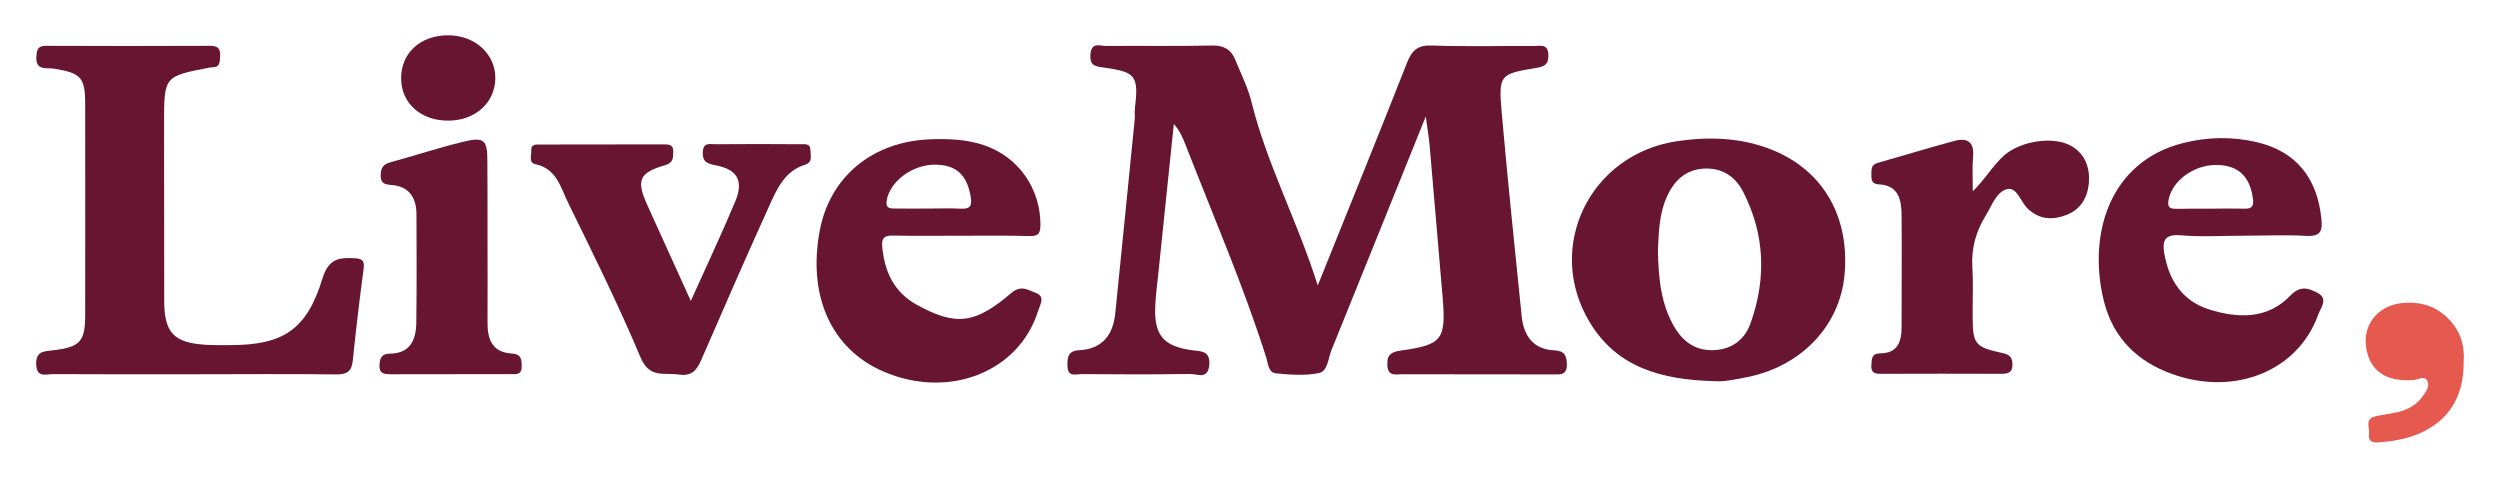 <?xml version="1.0" encoding="utf-8"?>
<!-- Generator: Adobe Illustrator 26.2.1, SVG Export Plug-In . SVG Version: 6.00 Build 0)  -->
<svg version="1.1" id="Layer_1" xmlns="http://www.w3.org/2000/svg" xmlns:xlink="http://www.w3.org/1999/xlink" x="0px" y="0px"
	 viewBox="0 0 1664 318" style="enable-background:new 0 0 1664 318;" xml:space="preserve">
<style type="text/css">
	.st0{fill:#671531;}
	.st1{fill:#E6594F;}
</style>
<g>
	<path class="st0" d="M877.1,190c20.8-51.8,40.4-99.8,59.3-148c3.4-8.6,7.2-12.1,16.8-11.7c22.7,0.8,45.5,0.2,68.2,0.3
		c4,0,8.9-1.5,9.2,5.8c0.2,6.2-2.1,7.8-8,8.8c-24.4,4-25.2,4.6-23.1,29.4c4,45.2,8.7,90.4,13.3,135.6c1.3,13.1,7.5,22.4,22,23
		c6.3,0.3,8,3.4,8.1,9.2c0.2,7.7-4.8,6.8-9.7,6.8c-33.2,0-66.5,0-99.7-0.1c-4.4,0-9.8,1.8-10.1-6.3c-0.3-7.1,3.1-8.6,9.1-9.5
		c27.5-3.8,30.1-7.3,27.7-35.6c-2.9-33.5-5.7-67-8.6-100.5c-0.5-5.5-1.4-10.9-2.6-19.7c-21.8,54-42.2,104.8-62.8,155.6
		c-2.2,5.4-2.4,14-8.3,15.2c-9.2,1.9-19.2,1.1-28.7,0.2c-5-0.5-5.2-6.7-6.4-10.6c-15.3-48.1-35.4-94.5-53.7-141.5
		c-1.9-4.8-3.9-9.5-7.8-13.9c-3.4,32.8-6.8,65.6-10.2,98.4c-0.8,7.8-1.9,15.6-2.2,23.5c-0.7,18.8,5.7,26.1,24.4,28.7
		c6,0.8,12.4,0.2,11.6,9.8c-0.9,10.1-8.2,5.9-12.8,6c-24,0.4-48.1,0.3-72.2,0.1c-3.8,0-9.2,2.3-9.4-5.3c-0.2-5.9,0.4-10.2,7.8-10.6
		c15.3-0.8,22.5-10,24-24.4c4.4-42.9,8.6-85.8,12.9-128.7c0.3-2.6-0.1-5.3,0.2-7.8C757.9,50.5,756.2,48,735,45
		c-5.7-0.8-9.8-1-9.2-8.8c0.6-8.5,6.4-5.6,10.4-5.6c23.6-0.2,47.2,0.2,70.8-0.3c7.7-0.1,12.5,2.7,15.2,9.5
		c3.8,9.3,8.4,18.4,10.8,28.1C843.2,109.1,863.3,146.5,877.1,190z"/>
	<path class="st0" d="M128.2,249.1c-31,0-62.1,0.1-93.1-0.1c-4.5,0-10.7,2.7-11-6.5c-0.3-8.7,5-8.6,10.8-9.3
		c18.4-2.1,21.8-5.7,21.8-23.7c0-46.7,0.1-93.5,0-140.2c0-17.8-2.8-20.7-20.7-23.6c-4.8-0.8-12.4,1.7-11.8-8
		c0.3-4.5,0.9-7.3,6.5-7.2c36.3,0.2,72.6,0.1,108.9,0c4.9,0,7.2,1.3,6.9,6.6c-0.2,4.2,0.1,8-5.8,7.7c-0.4,0-0.9,0.1-1.3,0.2
		c-30.2,5.8-30.2,5.8-30.2,37.2c0,39.3,0,78.6,0.1,117.9c0,21.4,6.4,28.1,27.8,29.4c5.2,0.3,10.5,0.2,15.7,0.2
		c35.5,0.1,51.4-10.1,61.8-44.3c4-13.1,11-14.2,21.6-13.5c5.2,0.3,6.5,1.8,5.8,7.1c-2.7,20.3-5.1,40.7-7.2,61.1
		c-0.7,7-3.8,9.2-10.9,9.1C192,248.8,160.1,249.1,128.2,249.1z"/>
	<path class="st0" d="M1141.8,253.7c-36.3-0.8-65.5-9.3-83.5-38.9c-30.5-50.1-0.1-112.5,58.4-120.9c21.5-3.1,42.8-2.3,63.2,6
		c33.8,13.8,51.4,44.6,47.8,83.2c-3.2,33.8-28.7,60.7-64.8,67.9C1154.8,252.7,1146.5,254.2,1141.8,253.7z M1103.5,166.8
		c0.4,19.4,2.2,36.3,11.3,51.4c6.2,10.2,14.9,15.7,27.1,14.8c11.8-0.9,19.8-7.7,23.4-18.2c10.5-29.7,9.4-59.1-5.2-87.4
		c-5.2-10-13.9-15.7-25.6-15.2c-11.6,0.5-19.3,7-24.3,17.2C1104,142,1104.1,155.7,1103.5,166.8z"/>
	<path class="st0" d="M1492,156.9c-13.6,0-27.2,0.9-40.6-0.3c-11.4-1-12.3,4.5-10.7,12.9c3.2,17.6,12.3,31,29.8,36.5
		c19.2,6,38.8,6.5,53.8-9.1c6.9-7.1,12-5.1,18-2.1c7.8,3.9,2.4,9.9,0.7,14.6c-13.9,39-58.7,55.6-101.5,37.9
		c-22.2-9.2-36.3-25.4-41.6-48.7c-10.1-44.1,4.9-91,52.8-103.3c16.3-4.2,33-4.5,49.3-0.7c26.2,6.1,40.4,23.8,43.1,51
		c0.8,7.9-0.3,11.9-9.9,11.4C1520.9,156.2,1506.5,156.9,1492,156.9z M1471.5,138.9C1471.5,138.8,1471.5,138.8,1471.5,138.9
		c7.4-0.1,14.8-0.2,22.2,0c5.3,0.2,6.6-1.8,5.8-7c-2-14.5-9.8-22-24.1-22.1c-15.4-0.2-30,10.8-32.1,23.7c-0.9,5.5,2.2,5.5,6,5.5
		C1456.7,138.8,1464.1,138.9,1471.5,138.9z"/>
	<path class="st0" d="M638.9,156.9c-14.8,0-29.7,0.2-44.5-0.1c-5.5-0.1-7.7,1.3-7.2,7.3c1.5,16.7,7.8,30.3,22.9,38.7
		c26.5,14.7,39.3,12.4,62.8-7.6c6.8-5.8,11.1-2.2,16.2-0.4c7,2.5,3.2,7.8,1.9,12c-12.7,40.9-59.6,59.3-103.2,40.4
		c-34.3-14.9-50.2-49.8-42.3-93.1c6.6-36.3,35-60,74-61.4c11.8-0.4,23.5,0,35,3.8c23.4,7.7,38.3,29.2,38,53.7
		c-0.1,6.3-2.5,7-7.7,6.9C669.4,156.7,654.2,156.9,638.9,156.9z M618.5,138.8c7,0,14-0.3,20.9,0.1c7,0.4,7.7-2.5,6.6-8.6
		c-2.6-14.1-9.7-20.7-23.8-20.7c-15.1,0-30,11.3-32,23.8c-0.9,5.6,2.4,5.4,6,5.4C603.6,138.8,611.1,138.9,618.5,138.8z"/>
	<path class="st0" d="M459.8,200.3c10.4-23.1,20.4-44.3,29.5-66c5.9-14,1.6-21.6-13.5-24.4c-6-1.1-8.4-2.9-8-9
		c0.4-6.5,5.2-4.8,8.6-4.9c18.8-0.2,37.6-0.1,56.3,0c2.9,0,6.7-0.7,6.7,3.9c0,3.6,1.9,8-3.7,9.8c-13.6,4.3-18.7,16.3-23.9,27.8
		c-14.9,32.9-29.4,66-43.8,99.2c-3.2,7.4-5.7,14.2-16.2,12.6c-9.6-1.5-19.4,2.9-25.4-11.3c-14.7-34.9-31.5-68.9-48.2-102.9
		c-5-10.1-7.6-22.8-21.8-25.8c-4.7-1-2.6-5.7-2.8-8.9c-0.3-4.7,3.3-4.2,6.3-4.2c27.1,0,54.2,0,81.3-0.1c3.6,0,7.2-0.2,6.9,5.2
		c-0.2,3.9,0.2,6.9-5.3,8.6c-17.4,5.1-19.4,9.9-12.1,26.3C440.2,157,449.7,178,459.8,200.3z"/>
	<path class="st0" d="M1313.1,127.3c8.4-8.2,13.2-17,20.8-23.8c10.9-9.7,33.2-13.3,45.2-6.1c8.4,5.1,11.9,13.6,11.3,23.5
		c-0.7,10.5-5.4,18.6-15.3,22.3c-9,3.4-17.8,3-25.5-4.4c-4.6-4.4-7.1-14.2-13.3-13c-7.4,1.5-10.4,10.9-14.5,17.5
		c-6.6,10.7-9.8,22-9,34.8c0.7,10.9,0.1,21.8,0.2,32.7c0.1,18.2,1.4,20.2,19.9,24.2c4.9,1.1,6.5,2.9,6.6,7.6c0,5.6-3.1,6.2-7.6,6.2
		c-26.2-0.1-52.4-0.1-78.6,0c-4.1,0-8.1,0.4-7.7-5.7c0.2-4.2,0.1-7.9,5.9-7.9c11.7-0.1,14.2-7.9,14.2-17.7c0-24.9,0.2-49.7,0-74.6
		c-0.1-10.2-2.2-19.6-15.2-20.2c-4.2-0.2-5-2.5-4.9-6c0.1-3.4-0.6-7,4.2-8.3c17.1-4.8,34.2-10.1,51.4-14.7c8.3-2.2,13,0.9,12.1,10.6
		C1312.6,112.1,1313.1,119.7,1313.1,127.3z"/>
	<path class="st0" d="M324.5,159.5c0,18.3,0.1,36.7,0,55c-0.1,11.3,3.1,20.1,16.2,20.8c6.4,0.4,6.6,4.2,6.5,8.9
		c0,5.5-3.9,4.8-7.3,4.8c-26.6,0-53.3,0-79.9,0.1c-4.4,0-7.8-0.5-7.4-6.3c0.3-4.6,1.5-7.3,6.8-7.4c13.9-0.1,17.6-9.5,17.7-21
		c0.3-24,0.2-48,0.1-72c-0.1-11-5.1-18.5-16.8-19.3c-4.7-0.3-7.1-1.3-7-6.7c0.1-4.7,1.7-7,6.2-8.3c16.4-4.5,32.5-9.8,49-13.8
		c13.6-3.3,15.8-1.2,15.8,12.8C324.5,124.6,324.5,142.1,324.5,159.5z"/>
	<path class="st1" d="M1639.8,241.2c0.2,38.9-29.2,52-57.8,53.3c-4.2,0.2-5.7-2.1-5.2-5.6c0.6-4.2-3.1-10.1,4.3-11.8
		c3.8-0.9,7.7-1.4,11.6-2.1c8-1.4,15.1-4.5,19.9-11.3c2.2-3.1,5.1-7,2.7-10.7c-1.9-3-5.6-0.4-8.5-0.1c-15.7,1.3-26.1-3.9-30.2-15
		c-4.6-12.4-1.3-24.5,8.7-31.4c10.5-7.3,28-6.3,37.9,0.4C1636.2,215.6,1640.8,227.6,1639.8,241.2z"/>
	<path class="st0" d="M298.5,80.3C280.3,80.4,267.3,69,267,52.6c-0.3-17.2,12.7-29.2,31.5-29.1c17.7,0.1,31.2,12.4,31.2,28.4
		C329.6,68.2,316.5,80.2,298.5,80.3z"/>
</g>
</svg>
